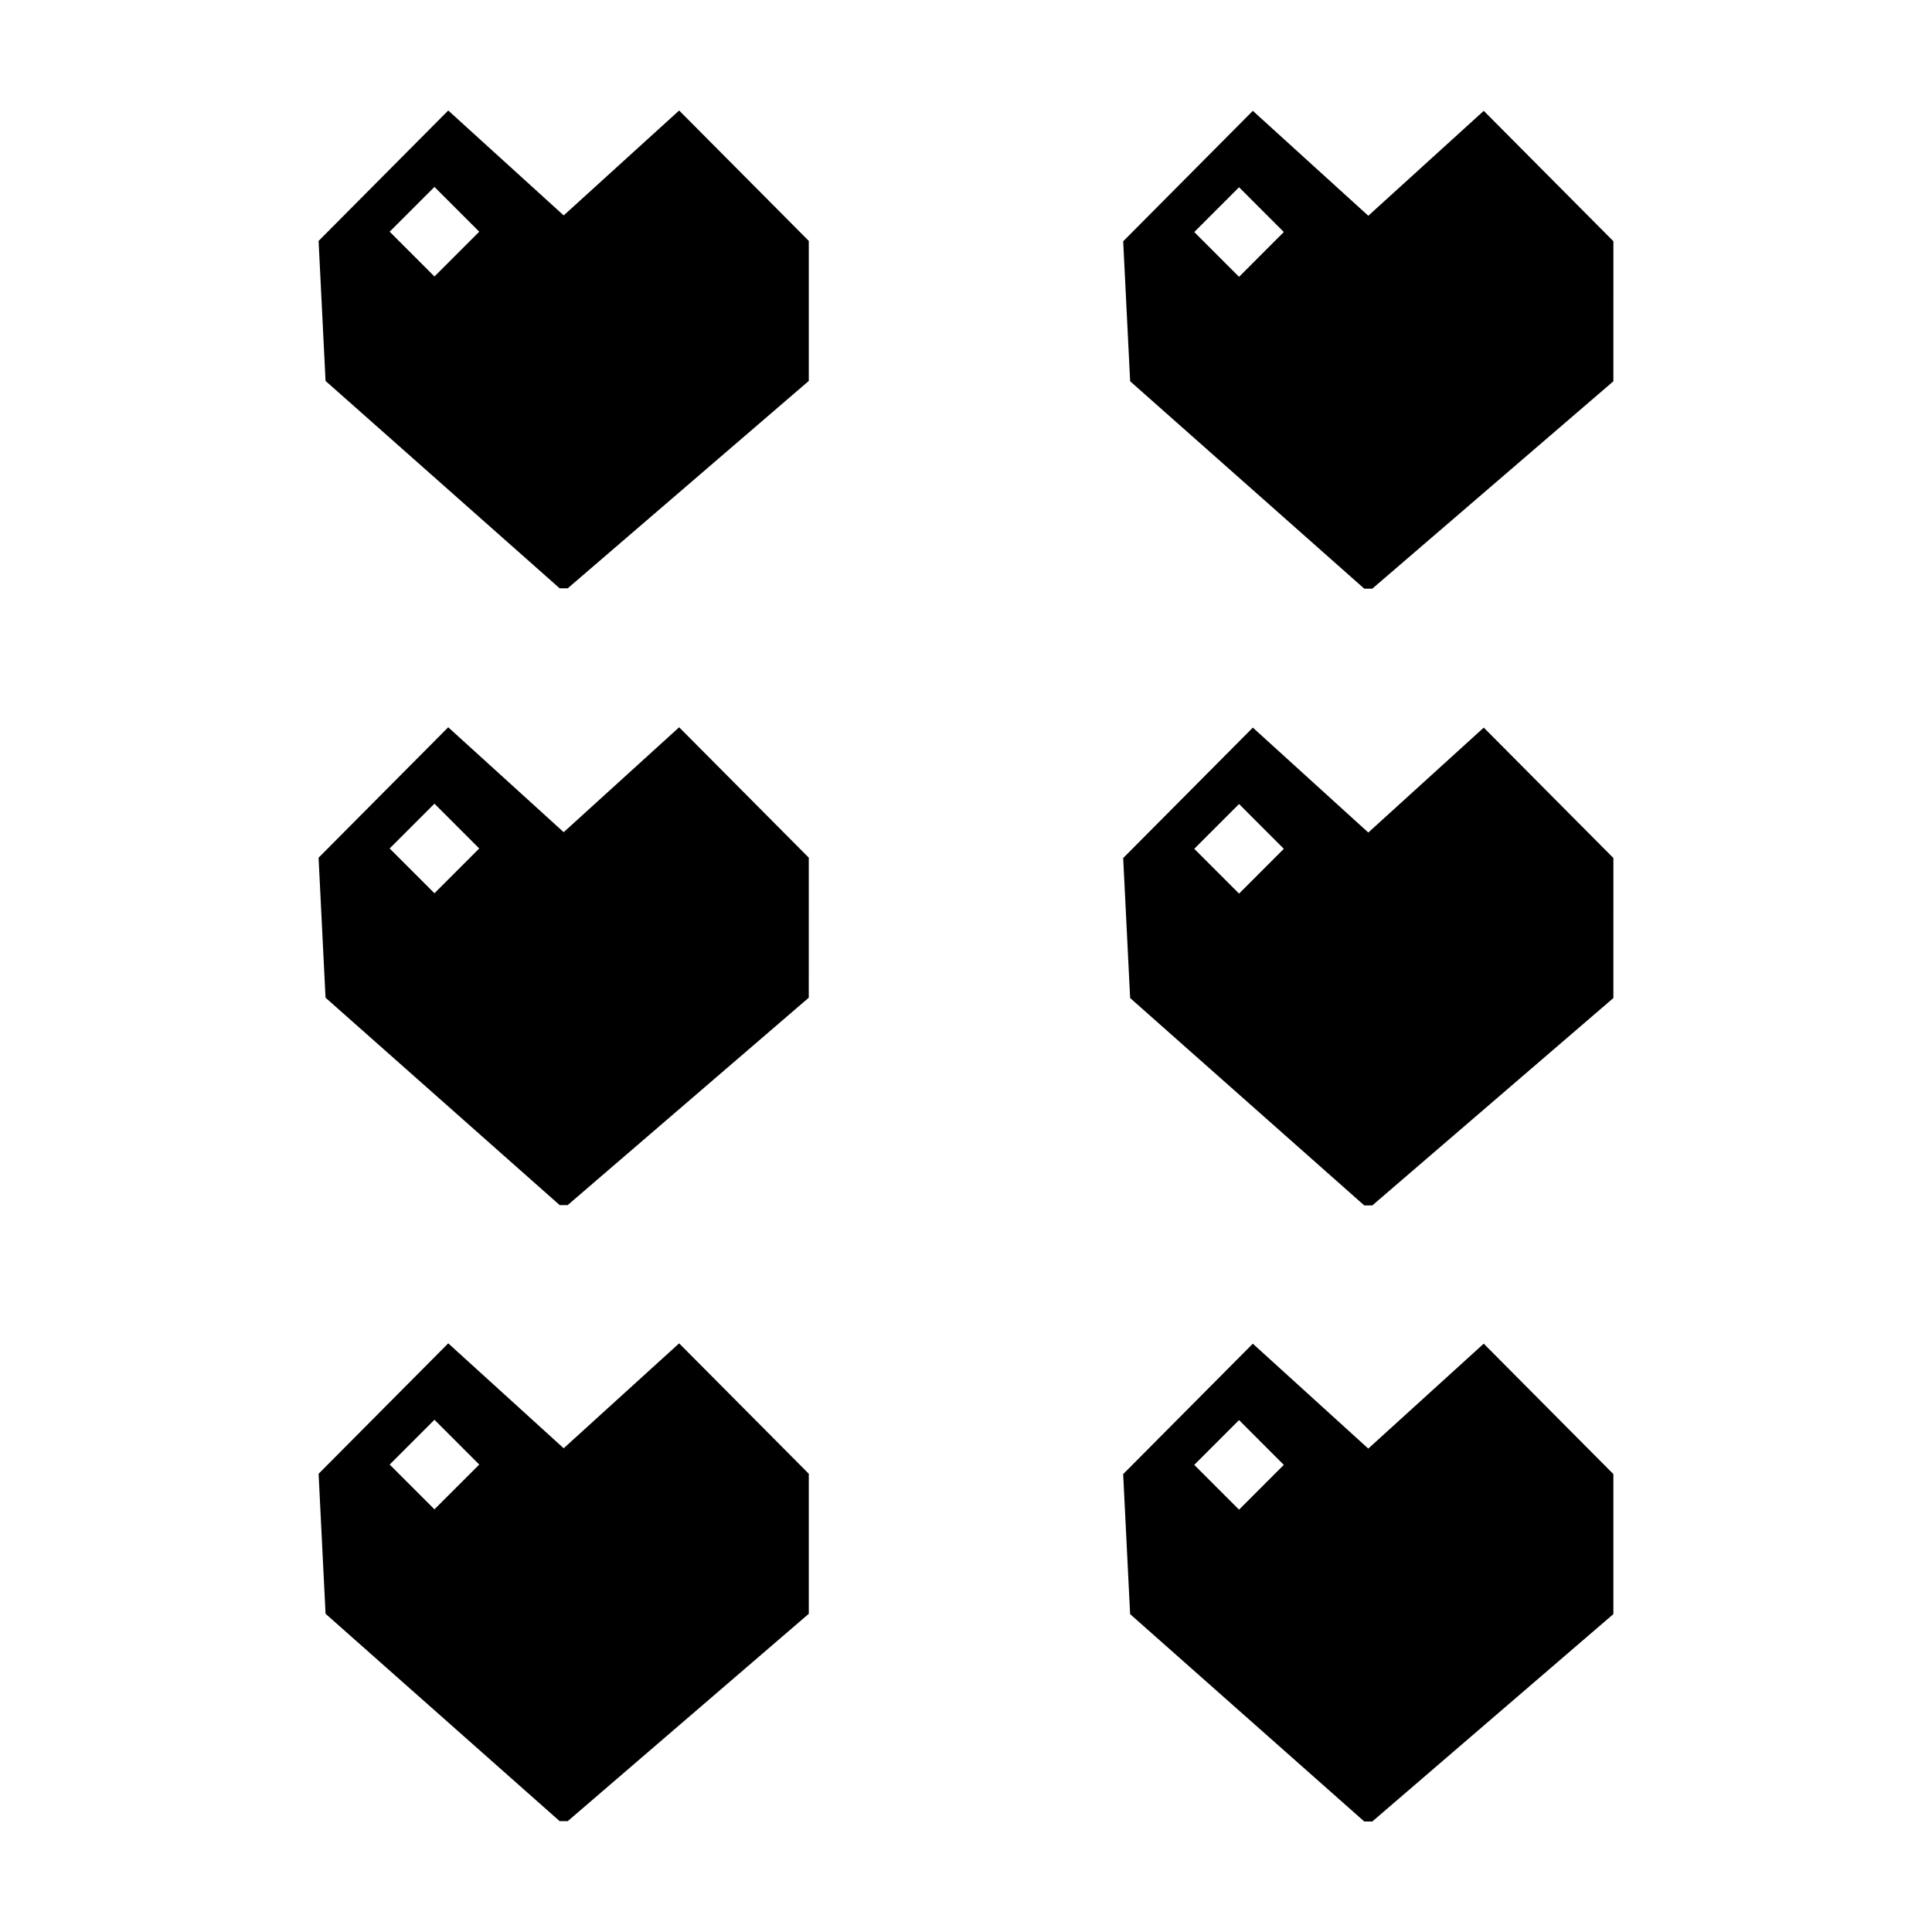 <?xml version="1.0" encoding="UTF-8"?>
<!-- The Best Svg Icon site in the world: iconSvg.co, Visit us! https://iconsvg.co -->
<svg fill="#000000" width="800px" height="800px" version="1.1" viewBox="144 144 512 512" xmlns="http://www.w3.org/2000/svg">
 <g>
  <path d="m358.34 207.85-34.359-34.566-30.598 27.805-30.594-27.805-34.359 34.566 1.844 37.102 62.043 54.957h2.133l63.887-54.957v-37.102zm-99.207 9.422-11.871-11.871 11.871-11.863 11.871 11.863z"/>
  <path d="m358.34 371.3-34.359-34.566-30.598 27.805-30.598-27.805-34.359 34.566 1.844 37.102 62.043 54.957h2.133l63.887-54.957 0.004-37.102zm-99.207 9.426-11.871-11.871 11.871-11.871 11.871 11.871z"/>
  <path d="m262.79 500-34.359 34.566 1.844 37.102 62.043 54.957h2.133l63.887-54.957v-37.102l-34.359-34.566-30.598 27.805zm-3.656 43.988-11.871-11.863 11.871-11.871 11.871 11.871z"/>
  <path d="m571.57 207.94-34.359-34.566-30.598 27.805-30.598-27.805-34.359 34.566 1.844 37.102 62.043 54.957h2.133l63.887-54.957 0.004-37.102zm-99.207 9.422-11.871-11.871 11.871-11.871 11.863 11.871z"/>
  <path d="m571.57 371.39-34.359-34.566-30.598 27.805-30.598-27.805-34.359 34.566 1.844 37.102 62.043 54.957h2.133l63.887-54.957 0.004-37.102zm-99.207 9.426-11.871-11.871 11.871-11.871 11.863 11.871z"/>
  <path d="m476.01 500.09-34.359 34.566 1.844 37.102 62.047 54.953h2.133l63.887-54.957v-37.102l-34.359-34.566-30.598 27.805zm-3.652 43.988-11.871-11.871 11.871-11.871 11.863 11.871z"/>
 </g>
</svg>